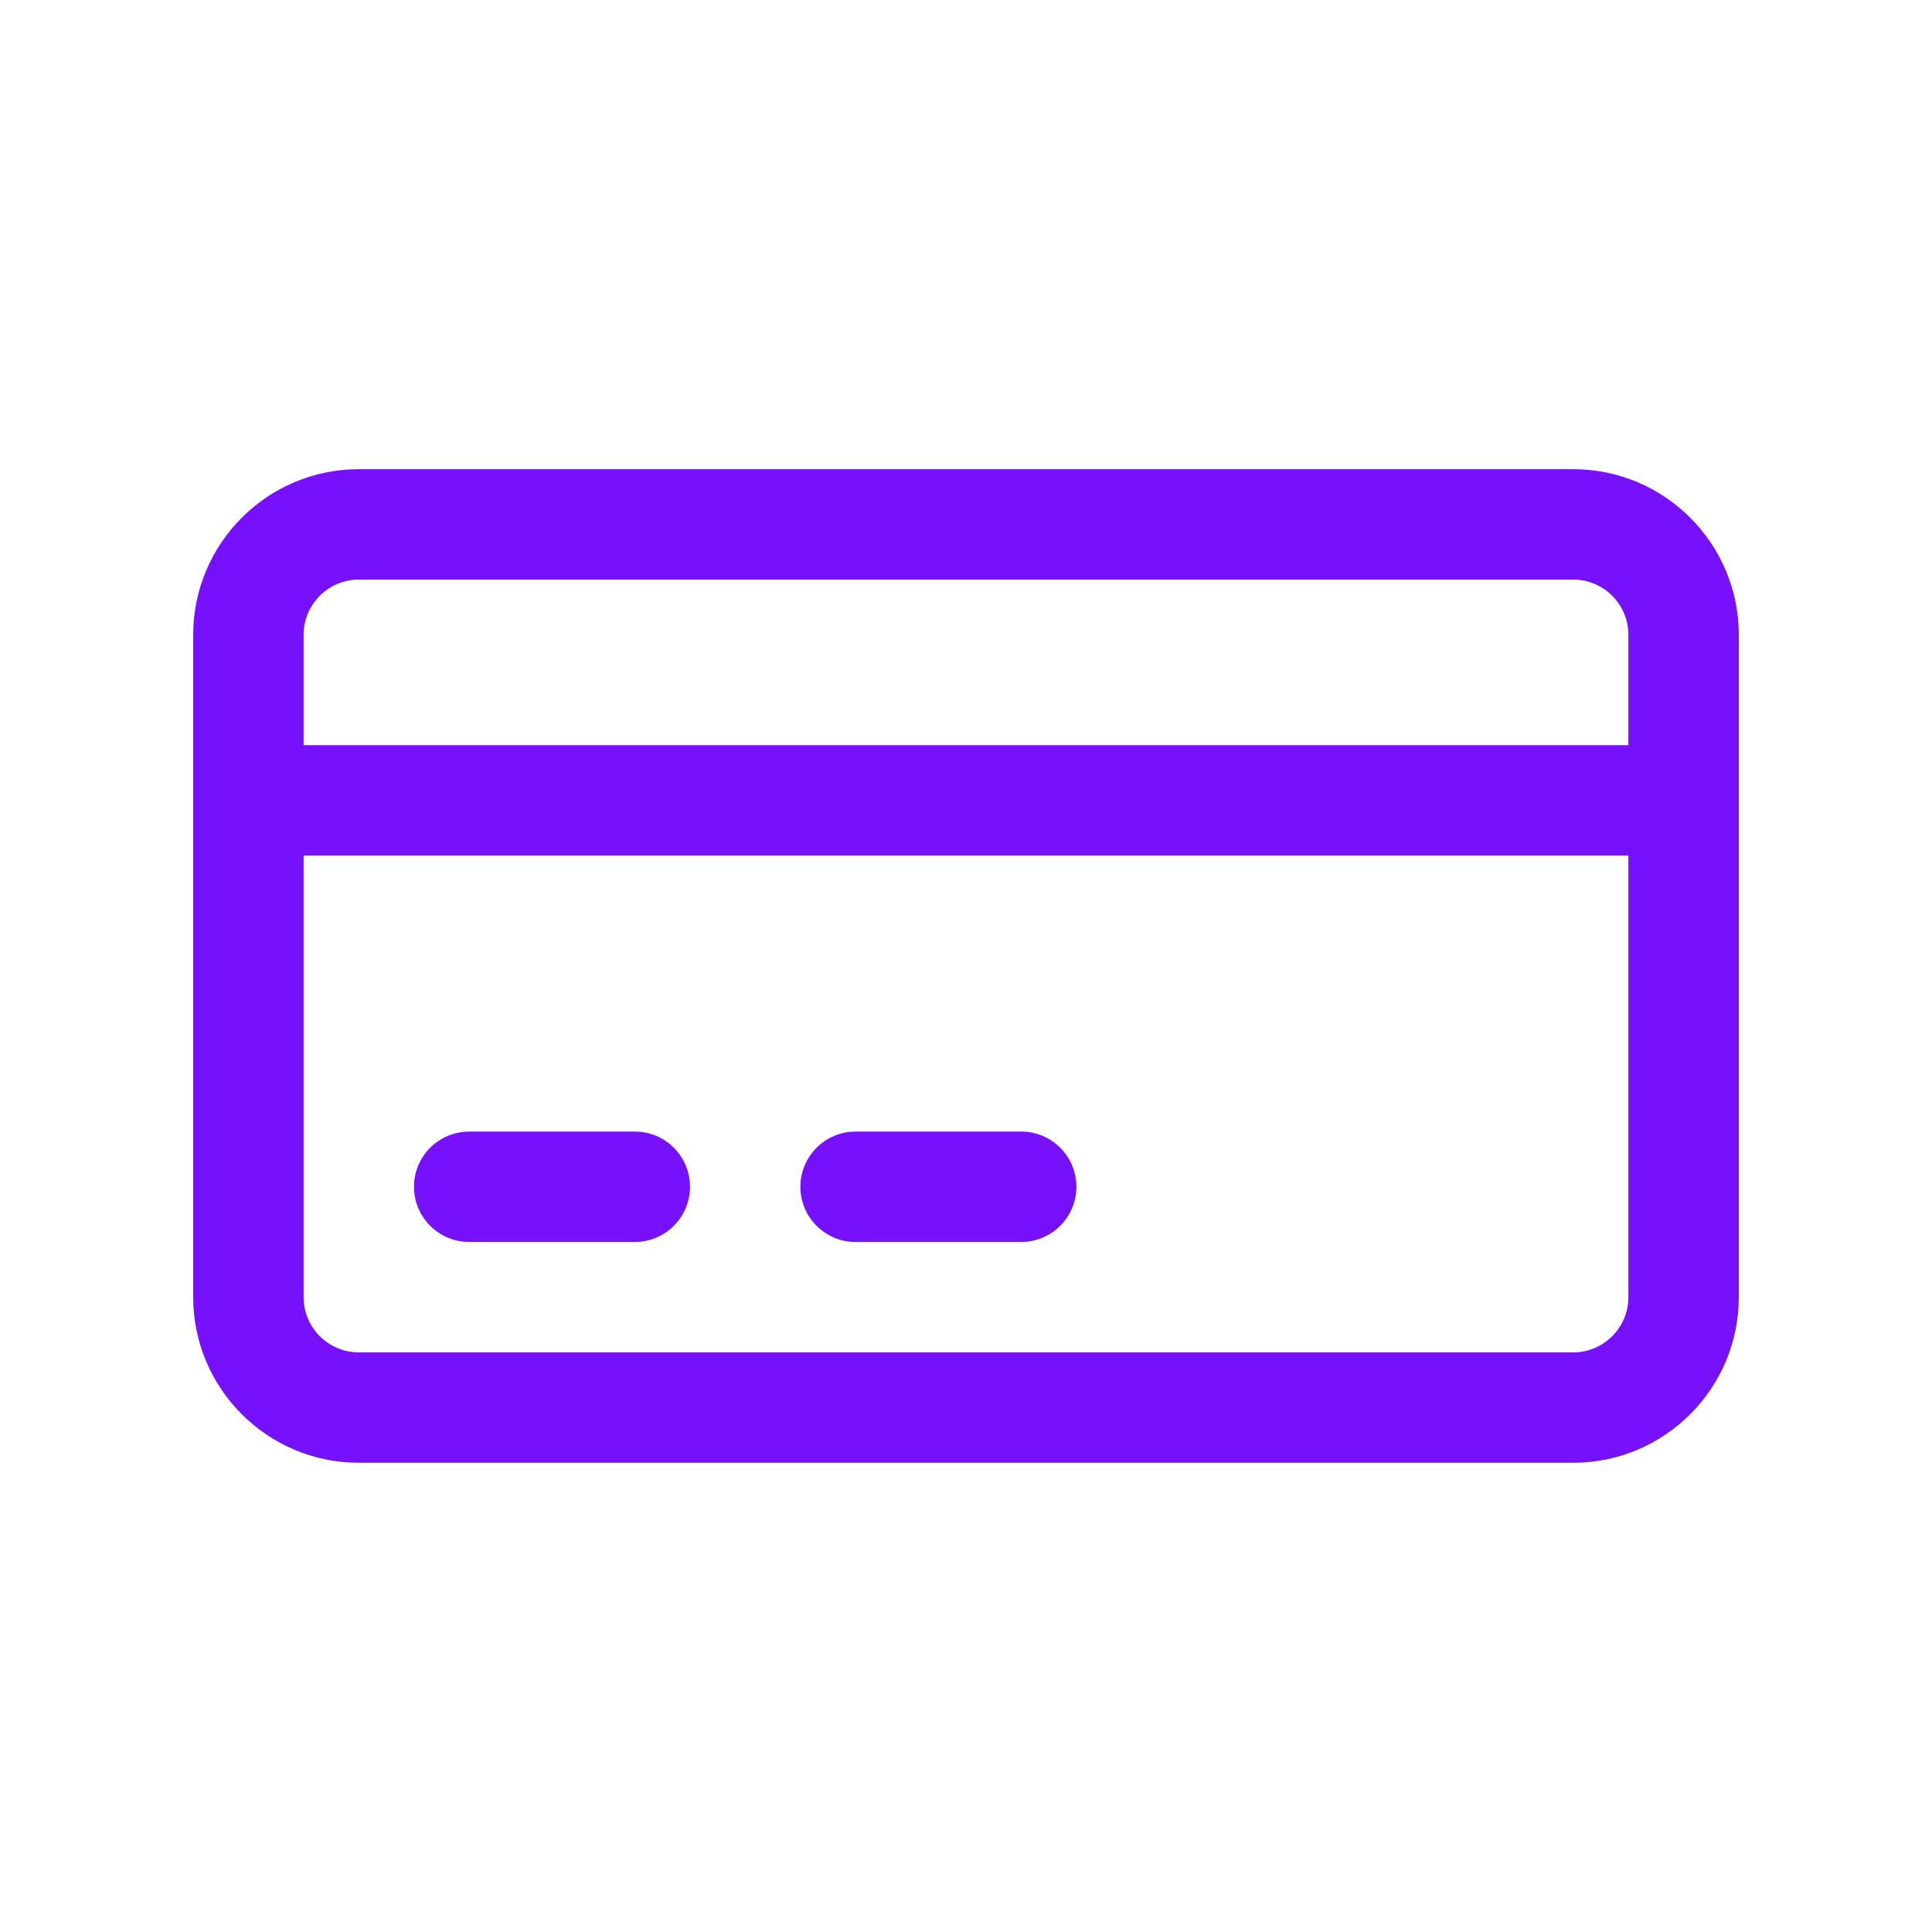 <svg width="60" height="60" viewBox="0 0 60 60" fill="none" xmlns="http://www.w3.org/2000/svg">
<path d="M11.143 45.428H48.857C51.693 45.428 54 43.121 54 40.286V19.714C54 16.879 51.693 14.571 48.857 14.571H11.143C8.307 14.571 6 16.879 6 19.714V40.286C6 43.121 8.307 45.428 11.143 45.428ZM48.857 42H11.143C10.197 42 9.429 41.23 9.429 40.286V26.571H50.571V40.286C50.571 41.23 49.803 42 48.857 42ZM11.143 18H48.857C49.803 18 50.571 18.77 50.571 19.714V23.143H9.429V19.714C9.429 18.77 10.197 18 11.143 18Z" fill="#7811FB"/>
<path d="M19.714 35.143H14.571C13.623 35.143 12.857 35.911 12.857 36.857C12.857 37.803 13.623 38.571 14.571 38.571H19.714C20.662 38.571 21.429 37.803 21.429 36.857C21.429 35.911 20.662 35.143 19.714 35.143Z" fill="#7811FB"/>
<path d="M31.714 35.143H26.571C25.623 35.143 24.857 35.911 24.857 36.857C24.857 37.803 25.623 38.571 26.571 38.571H31.714C32.662 38.571 33.429 37.803 33.429 36.857C33.429 35.911 32.662 35.143 31.714 35.143Z" fill="#7811FB"/>
</svg>
